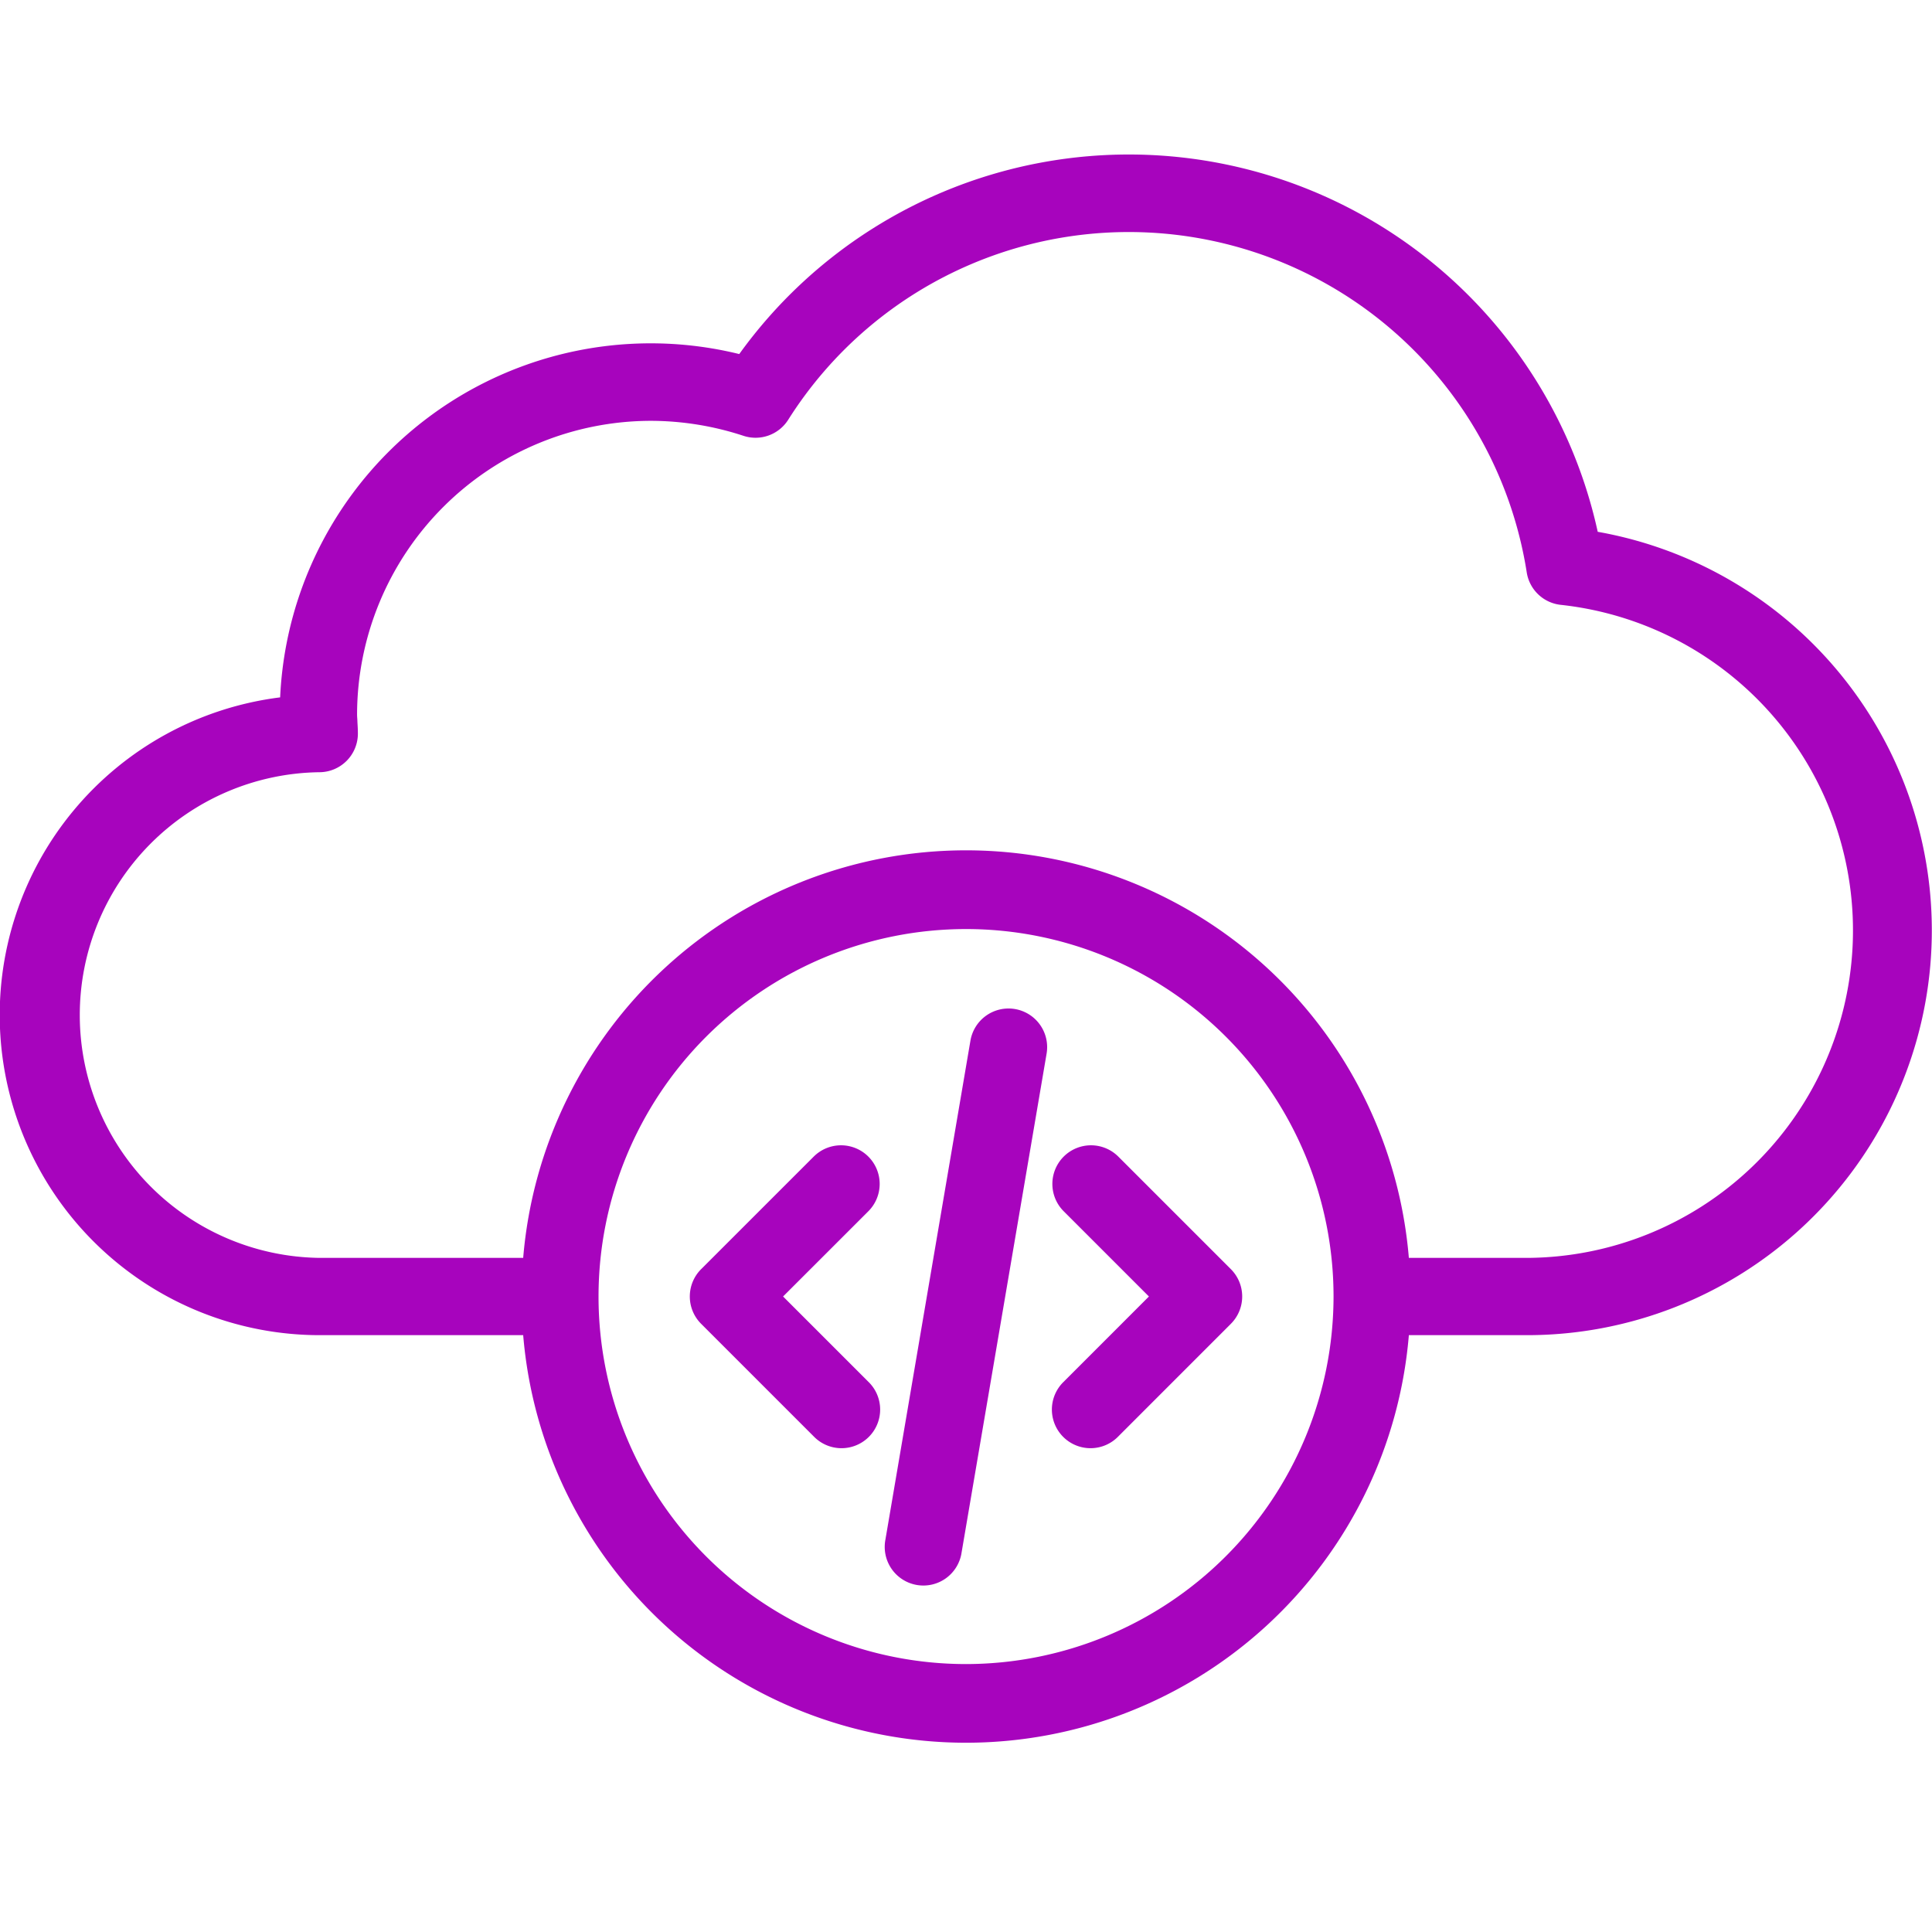 <svg xmlns="http://www.w3.org/2000/svg" width="50" height="50" viewBox="0 0 50 50">
  <g id="Cloud-Based_Solution_Development" data-name="Cloud-Based Solution Development" transform="translate(-25 -164)">
    <rect id="Rectangle_25" data-name="Rectangle 25" width="50" height="50" transform="translate(25 164)" fill="#c5c5c5" opacity="0"/>
    <g id="noun_Cloud_coding_3200105" data-name="noun_Cloud coding_3200105" transform="translate(20 158.533)">
      <path id="Path_9469" data-name="Path 9469" d="M46.349,19.23a12.423,12.423,0,0,0-22.217-4.6A9.6,9.6,0,0,0,12.25,23.515a8.285,8.285,0,0,0,1.03,16.506h5.26a11.5,11.5,0,0,0,22.921,0h3.064A10.476,10.476,0,0,0,46.349,19.23ZM30,48.533a9.511,9.511,0,1,1,9.512-9.512A9.522,9.522,0,0,1,30,48.533ZM44.525,38.021H41.461a11.5,11.5,0,0,0-22.921,0H13.28a6.285,6.285,0,0,1-.018-12.569,1,1,0,0,0,1-1c0-.1-.006-.2-.012-.3,0-.064-.009-.129-.009-.194a7.614,7.614,0,0,1,7.611-7.6,7.713,7.713,0,0,1,2.392.389,1,1,0,0,0,1.153-.414,10.425,10.425,0,0,1,19.115,3.949,1,1,0,0,0,.886.839,8.475,8.475,0,0,1-.872,16.9Z" fill="#a704bd"/>
      <path id="Path_9470" data-name="Path 9470" d="M32.528,35.4a1,1,0,0,0,0,1.414l2.206,2.206-2.206,2.207a1,1,0,1,0,1.414,1.414l2.913-2.914a1,1,0,0,0,0-1.414L33.942,35.4A1,1,0,0,0,32.528,35.4Z" transform="translate(0 0)" fill="#a704bd"/>
      <path id="Path_9471" data-name="Path 9471" d="M27.473,35.4a1,1,0,0,0-1.414,0l-2.914,2.913a1,1,0,0,0,0,1.414l2.914,2.914a1,1,0,1,0,1.414-1.414l-2.207-2.207,2.207-2.206A1,1,0,0,0,27.473,35.4Z" transform="translate(0 0)" fill="#a704bd"/>
      <path id="Path_9472" data-name="Path 9472" d="M31.268,31.581a1,1,0,0,0-1.153.817l-2.2,12.911a1,1,0,1,0,1.971.336l2.2-12.911A1,1,0,0,0,31.268,31.581Z" transform="translate(0 0)" fill="#a704bd"/>
    </g>
  </g>
</svg>
